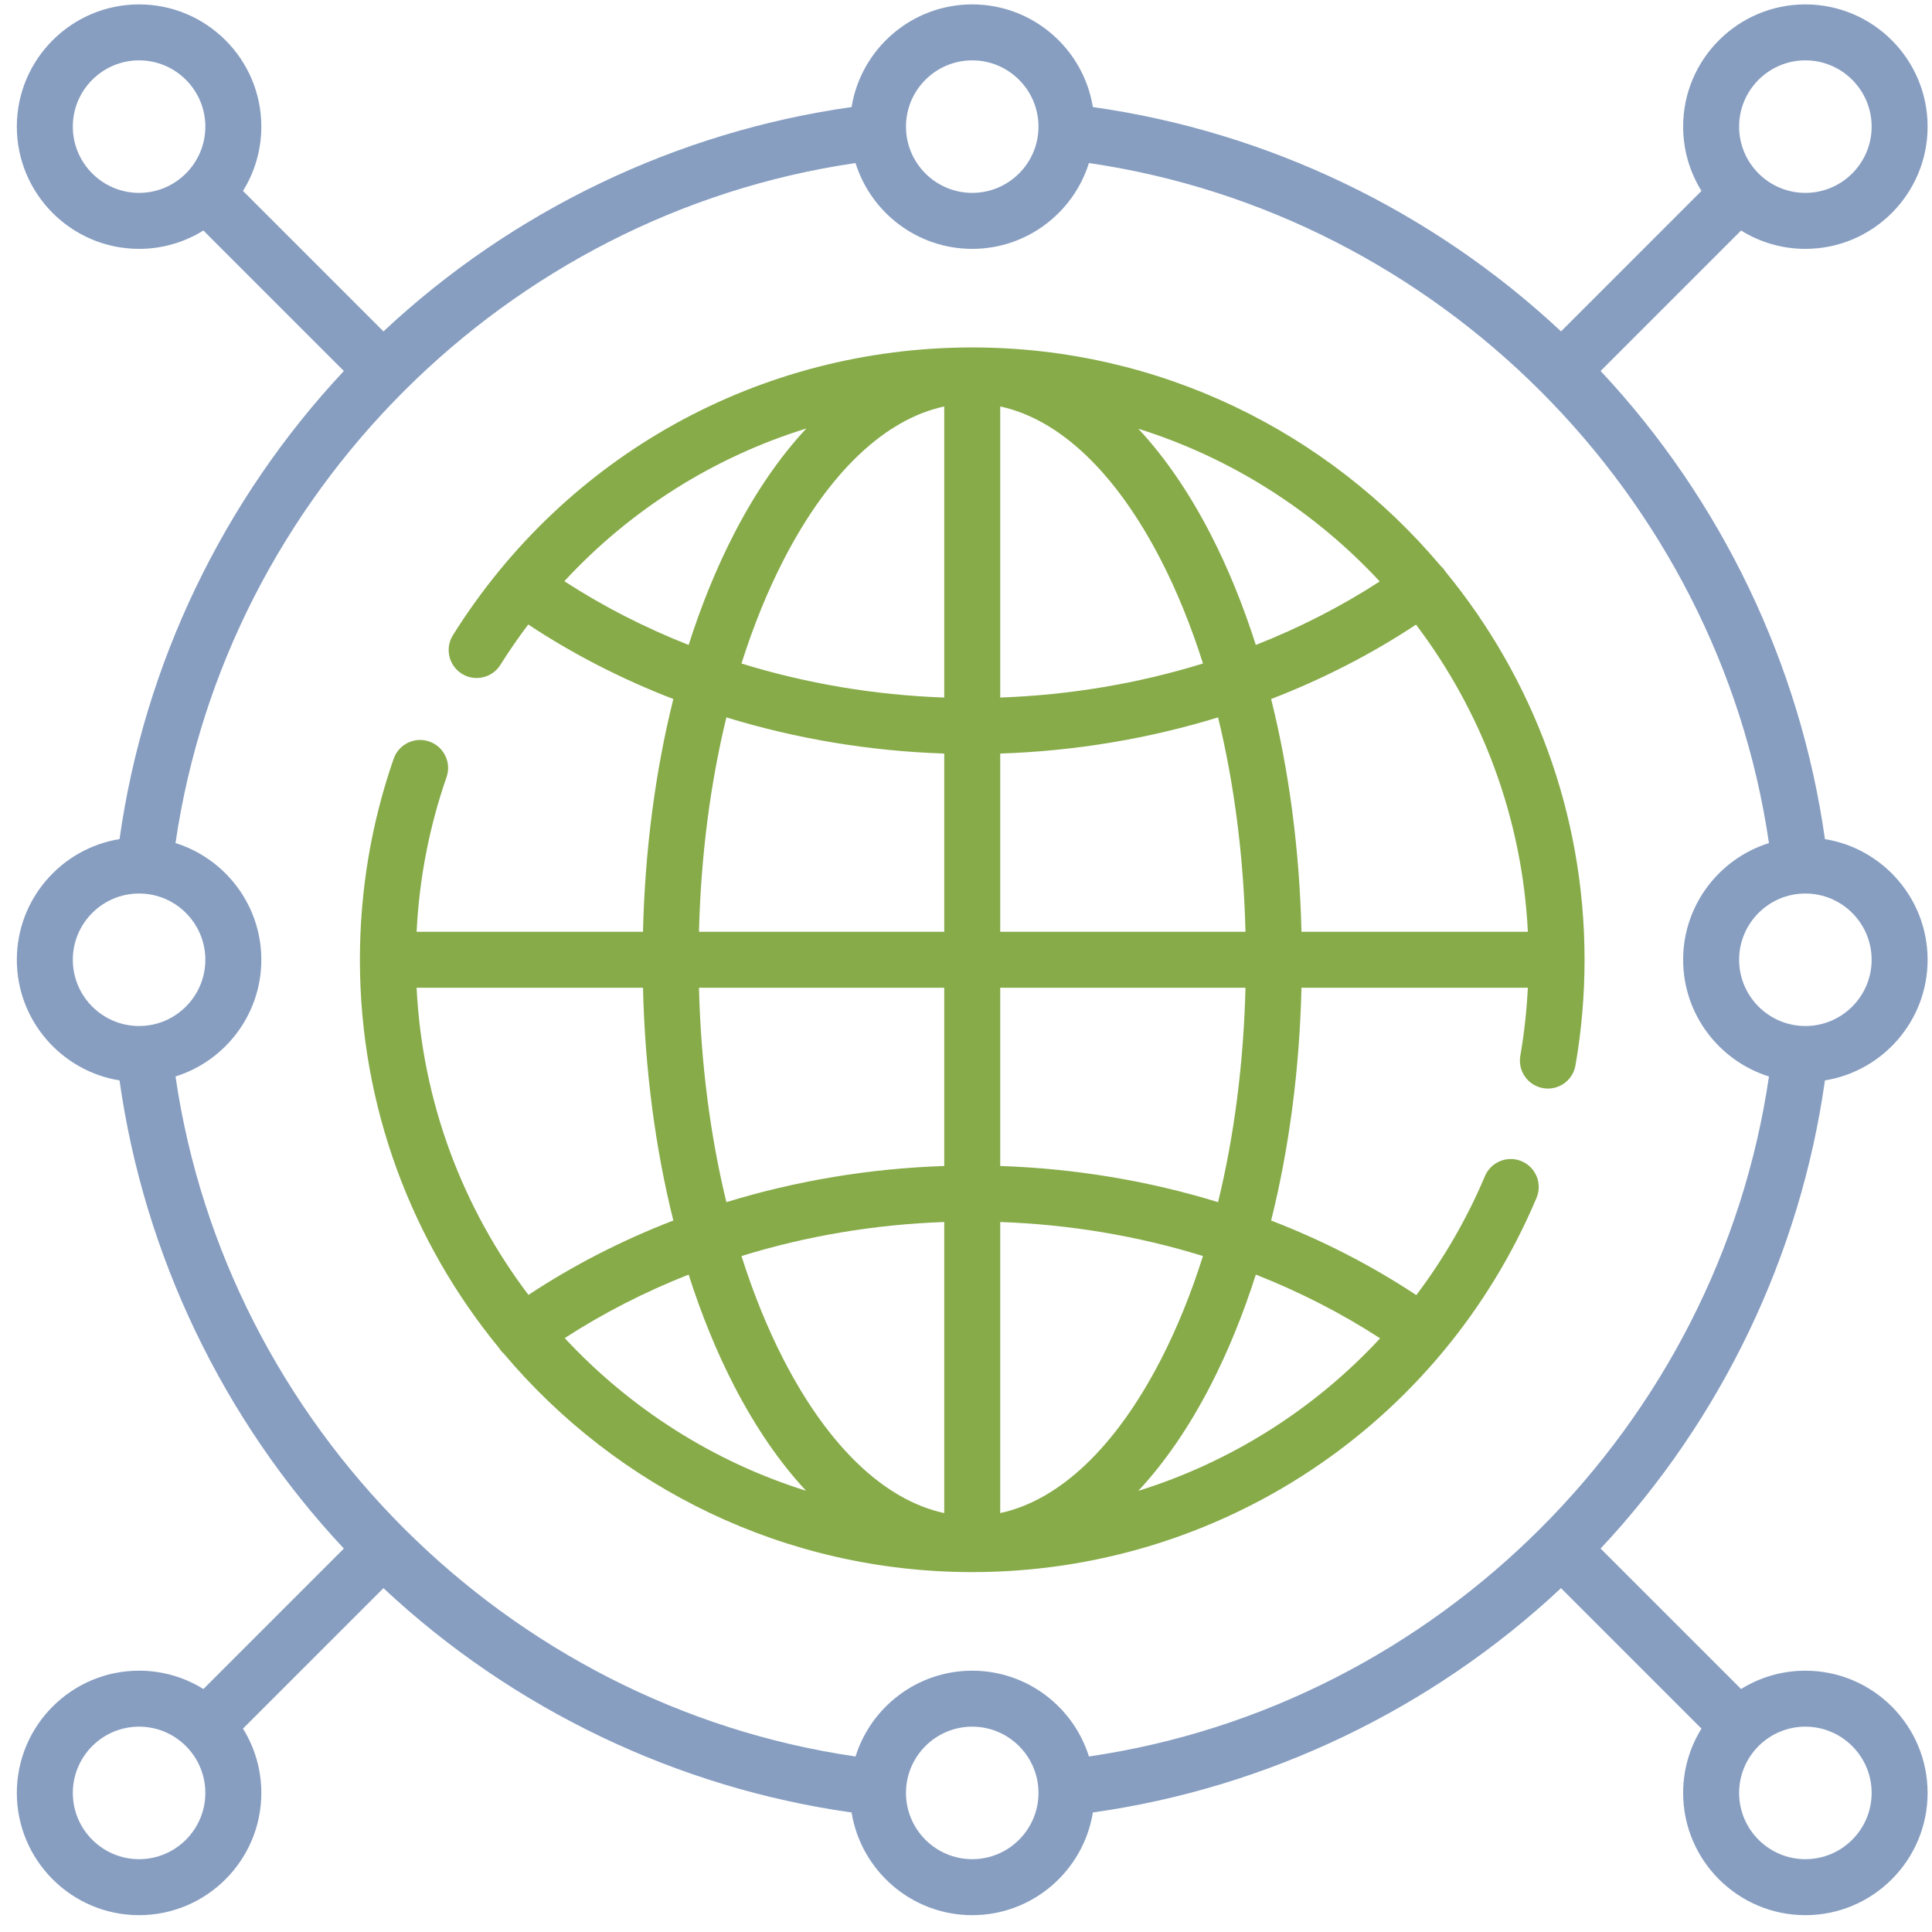 <svg width="91" height="91" viewBox="0 0 91 91" fill="none" xmlns="http://www.w3.org/2000/svg">
<g clip-path="url(#clip0_9221_8569)">
<path d="M85.957 50.889C88.695 50.447 90.793 48.068 90.793 45.206C90.793 42.345 88.695 39.966 85.957 39.524C84.799 31.302 81.086 23.555 75.391 17.474L82.007 10.858C82.888 11.405 83.925 11.722 85.036 11.722C88.211 11.722 90.793 9.139 90.793 5.964C90.793 2.789 88.211 0.207 85.036 0.207C81.861 0.207 79.278 2.789 79.278 5.964C79.278 7.075 79.595 8.112 80.142 8.993L73.526 15.609C67.445 9.914 59.698 6.201 51.476 5.043C51.034 2.305 48.655 0.207 45.794 0.207C42.932 0.207 40.553 2.305 40.111 5.043C31.889 6.201 24.142 9.914 18.061 15.61L11.445 8.993C11.992 8.113 12.309 7.075 12.309 5.964C12.309 2.789 9.726 0.207 6.551 0.207C3.376 0.207 0.793 2.789 0.793 5.964C0.793 9.139 3.376 11.722 6.551 11.722C7.662 11.722 8.699 11.405 9.58 10.857L16.197 17.474C10.502 23.555 6.788 31.302 5.63 39.523C2.892 39.966 0.793 42.345 0.793 45.206C0.793 48.068 2.892 50.447 5.63 50.889C6.787 59.111 10.501 66.858 16.196 72.939L9.58 79.555C8.699 79.008 7.662 78.691 6.551 78.691C3.376 78.692 0.793 81.274 0.793 84.449C0.793 87.624 3.376 90.207 6.551 90.207C9.726 90.207 12.309 87.624 12.309 84.449C12.309 83.338 11.992 82.301 11.444 81.42L18.061 74.804C24.142 80.499 31.889 84.213 40.111 85.37C40.553 88.108 42.932 90.207 45.794 90.207C48.655 90.207 51.034 88.108 51.476 85.37C59.698 84.212 67.445 80.499 73.526 74.804L80.142 81.42C79.595 82.301 79.278 83.338 79.278 84.449C79.278 87.624 81.861 90.207 85.036 90.207C88.211 90.207 90.793 87.624 90.793 84.449C90.793 81.274 88.211 78.692 85.036 78.692C83.925 78.692 82.888 79.008 82.007 79.555L75.391 72.939C81.086 66.858 84.799 59.111 85.957 50.889ZM45.794 78.692C43.216 78.692 41.029 80.394 40.297 82.733C23.864 80.336 10.664 67.136 8.267 50.703C10.606 49.971 12.309 47.784 12.309 45.206C12.309 42.629 10.606 40.442 8.267 39.71C10.664 23.277 23.864 10.077 40.297 7.68C41.029 10.019 43.216 11.722 45.794 11.722C48.371 11.722 50.558 10.019 51.29 7.68C67.723 10.077 80.923 23.277 83.32 39.71C80.981 40.442 79.278 42.629 79.278 45.206C79.278 47.784 80.981 49.971 83.32 50.703C80.923 67.136 67.723 80.336 51.29 82.733C50.558 80.394 48.371 78.692 45.794 78.692ZM88.157 45.206C88.157 46.927 86.757 48.327 85.036 48.327C83.315 48.327 81.915 46.927 81.915 45.206C81.915 43.486 83.315 42.086 85.036 42.086C86.757 42.086 88.157 43.486 88.157 45.206ZM85.036 2.843C86.757 2.843 88.157 4.243 88.157 5.964C88.157 7.685 86.757 9.085 85.036 9.085C83.315 9.085 81.915 7.685 81.915 5.964C81.915 4.243 83.315 2.843 85.036 2.843ZM45.794 2.843C47.514 2.843 48.914 4.243 48.914 5.964C48.914 7.685 47.514 9.085 45.794 9.085C44.073 9.085 42.673 7.685 42.673 5.964C42.673 4.243 44.073 2.843 45.794 2.843ZM3.43 5.964C3.43 4.243 4.83 2.843 6.551 2.843C8.272 2.843 9.672 4.243 9.672 5.964C9.672 7.685 8.272 9.085 6.551 9.085C4.83 9.085 3.43 7.685 3.43 5.964ZM3.43 45.206C3.43 43.486 4.83 42.086 6.551 42.086C8.272 42.086 9.672 43.486 9.672 45.206C9.672 46.927 8.272 48.327 6.551 48.327C4.83 48.327 3.43 46.927 3.43 45.206ZM6.551 87.57C4.83 87.57 3.43 86.17 3.43 84.449C3.43 82.728 4.83 81.328 6.551 81.328C8.272 81.328 9.672 82.728 9.672 84.449C9.672 86.17 8.272 87.57 6.551 87.57ZM45.794 87.57C44.073 87.57 42.673 86.17 42.673 84.449C42.673 82.728 44.073 81.328 45.794 81.328C47.514 81.328 48.914 82.728 48.914 84.449C48.914 86.17 47.514 87.57 45.794 87.57ZM88.157 84.449C88.157 86.17 86.757 87.57 85.036 87.57C83.315 87.57 81.915 86.17 81.915 84.449C81.915 82.728 83.315 81.328 85.036 81.328C86.757 81.328 88.157 82.728 88.157 84.449Z" fill="#879EC1"/>
<path d="M71.671 54.695C71 54.412 70.227 54.726 69.943 55.396C69.087 57.424 67.994 59.299 66.71 61.002C64.592 59.599 62.295 58.423 59.872 57.488C60.721 54.085 61.21 50.372 61.301 46.525H71.964C71.91 47.602 71.793 48.675 71.609 49.728C71.485 50.446 71.965 51.128 72.683 51.253C72.759 51.266 72.835 51.273 72.91 51.273C73.539 51.273 74.096 50.821 74.207 50.18C74.491 48.549 74.635 46.876 74.635 45.206C74.635 38.277 72.177 31.911 68.089 26.932C68.074 26.908 68.06 26.884 68.043 26.861C67.986 26.782 67.921 26.711 67.851 26.648C62.557 20.365 54.634 16.365 45.793 16.365C35.793 16.365 26.649 21.431 21.334 29.917C20.948 30.534 21.135 31.347 21.752 31.734C22.369 32.12 23.183 31.933 23.569 31.316C23.981 30.659 24.42 30.025 24.881 29.414C26.997 30.815 29.293 31.991 31.715 32.925C30.866 36.328 30.377 40.041 30.286 43.888H19.623C19.746 41.395 20.218 38.95 21.033 36.604C21.272 35.916 20.908 35.165 20.22 34.926C19.533 34.687 18.781 35.051 18.542 35.739C17.487 38.776 16.952 41.962 16.952 45.206C16.952 52.136 19.409 58.503 23.497 63.481C23.512 63.505 23.526 63.529 23.543 63.552C23.6 63.632 23.665 63.702 23.735 63.765C29.03 70.049 36.953 74.048 45.793 74.048C57.416 74.048 67.849 67.13 72.372 56.423C72.656 55.752 72.341 54.978 71.671 54.695ZM57.373 56.623C54.095 55.617 50.634 55.037 47.112 54.92V46.525H58.664C58.576 50.075 58.135 53.492 57.373 56.623ZM19.622 46.525H30.286C30.377 50.372 30.866 54.085 31.715 57.488C29.297 58.421 27.005 59.594 24.891 60.992C21.813 56.927 19.892 51.94 19.622 46.525ZM32.923 46.525H44.475V54.92C40.953 55.037 37.492 55.617 34.214 56.623C33.452 53.492 33.011 50.075 32.923 46.525ZM44.475 57.558V71.268C41.679 70.666 39.036 68.162 36.92 64.064C36.149 62.569 35.483 60.922 34.925 59.161C37.971 58.219 41.193 57.674 44.475 57.558ZM47.112 71.268V57.558C50.394 57.674 53.615 58.219 56.662 59.161C56.104 60.922 55.438 62.569 54.667 64.064C52.551 68.162 49.908 70.666 47.112 71.268ZM54.667 26.35C55.438 27.844 56.104 29.491 56.662 31.252C53.615 32.194 50.394 32.739 47.112 32.855V19.145C49.908 19.747 52.551 22.251 54.667 26.35ZM44.475 19.145V32.855C41.193 32.739 37.971 32.194 34.925 31.252C35.483 29.491 36.149 27.844 36.92 26.349C39.036 22.251 41.679 19.747 44.475 19.145ZM47.112 35.493C50.634 35.377 54.095 34.796 57.373 33.79C58.135 36.921 58.576 40.339 58.664 43.888H47.112V35.493ZM71.965 43.888H61.301C61.21 40.041 60.721 36.328 59.872 32.925C62.289 31.992 64.582 30.819 66.696 29.421C69.773 33.486 71.695 38.473 71.965 43.888ZM64.988 27.387C63.17 28.565 61.211 29.567 59.151 30.378C58.552 28.501 57.837 26.743 57.01 25.14C55.997 23.178 54.856 21.522 53.618 20.195C58.019 21.575 61.922 24.087 64.988 27.387ZM26.581 27.376C29.705 23.997 33.63 21.531 37.981 20.182C36.738 21.511 35.593 23.172 34.577 25.14C33.75 26.743 33.035 28.501 32.436 30.378C30.369 29.564 28.404 28.559 26.581 27.376ZM34.214 33.79C37.492 34.796 40.952 35.377 44.475 35.493V43.888H32.923C33.011 40.339 33.452 36.921 34.214 33.79ZM26.599 63.026C28.417 61.848 30.376 60.846 32.436 60.035C33.035 61.912 33.75 63.67 34.577 65.273C35.59 67.235 36.73 68.891 37.968 70.218C33.568 68.838 29.665 66.326 26.599 63.026ZM53.615 70.222C54.854 68.894 55.996 67.237 57.01 65.273C57.837 63.67 58.552 61.912 59.151 60.035C61.218 60.849 63.182 61.854 65.006 63.037C61.906 66.38 57.98 68.861 53.615 70.222Z" fill="#87AB49"/>
</g>
<defs>
<clipPath id="clip0_9221_8569">
<rect width="90" height="90" fill="white" transform="translate(0.793 0.207)"/>
</clipPath>
</defs>
</svg>
